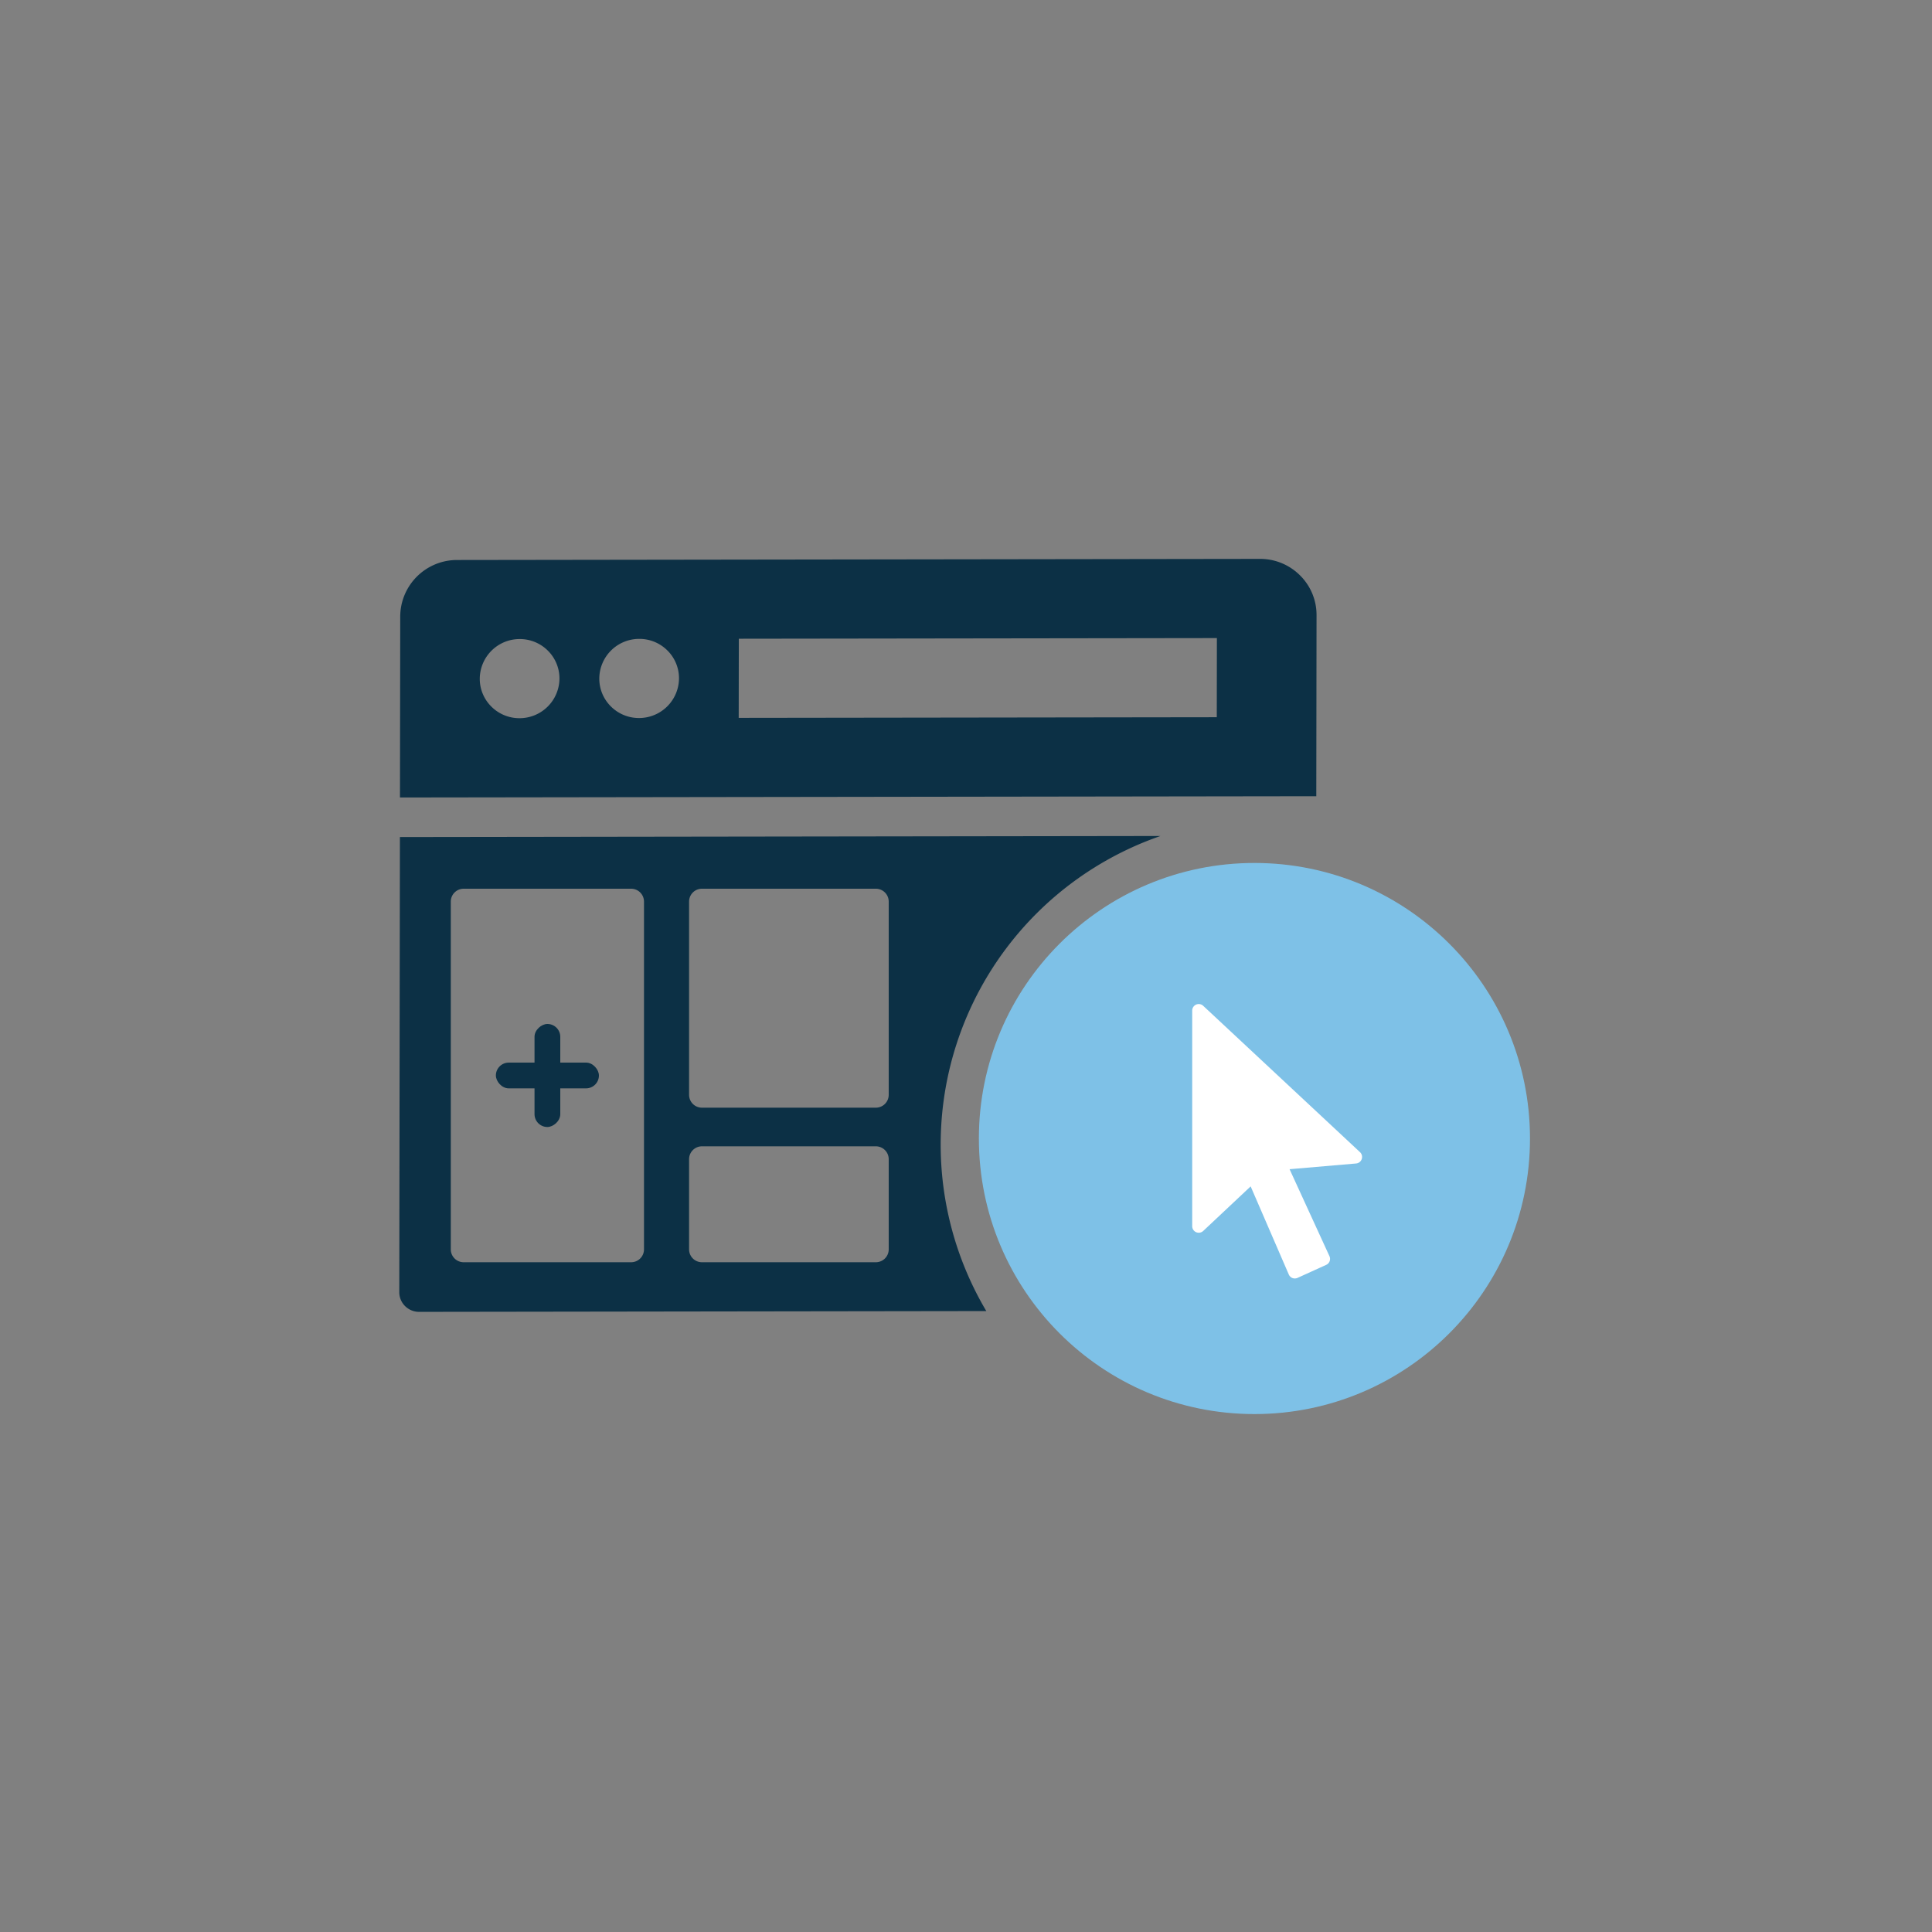 <svg xmlns="http://www.w3.org/2000/svg" xmlns:xlink="http://www.w3.org/1999/xlink" width="300" height="300" viewBox="0 0 300 300"><rect x="0" y="0" width="300" height="300" fill="#808080" stroke="none"/><defs><clipPath id="b"><rect width="300" height="300"/></clipPath></defs><g id="a" clip-path="url(#b)"><g transform="translate(46.438 57.004)"><g transform="translate(105.937 77.42)"><g transform="translate(-0.375 -0.424)"><g transform="translate(0 0)"><ellipse cx="42.788" cy="42.788" rx="42.788" ry="42.788" fill="#7ec1e7"/></g></g><g transform="translate(32.75 21.485)"><path d="M29.927,47.61a1.059,1.059,0,0,1-.365-.067A1.028,1.028,0,0,1,29,47L23.075,33.312l-7.367,6.923A1.014,1.014,0,0,1,14,39.494V6.015a1.014,1.014,0,0,1,1.708-.741L40.057,28a1.018,1.018,0,0,1-.606,1.756l-10.332.888,6.194,13.506a1.015,1.015,0,0,1,.028.777,1,1,0,0,1-.527.567l-4.466,2.029A1.027,1.027,0,0,1,29.927,47.61Z" transform="translate(-14 -5)" fill="#fff"/></g></g><path d="M3.19,117.005h0a3.079,3.079,0,0,1-2.193-.9A3.032,3.032,0,0,1,.1,113.937L.2,43.279l118.1-.165a50.7,50.7,0,0,0-27.045,73.768ZM47.1,91.3a2,2,0,0,0-2,2v14a2,2,0,0,0,2,2h27a2,2,0,0,0,2-2v-14a2,2,0,0,0-2-2Zm-37-40a2,2,0,0,0-2,2v54a2,2,0,0,0,2,2h26a2,2,0,0,0,2-2v-54a2,2,0,0,0-2-2Zm37,0a2,2,0,0,0-2,2v30a2,2,0,0,0,2,2h27a2,2,0,0,0,2-2v-30a2,2,0,0,0-2-2ZM.208,37.135h0L.248,9.012A8.812,8.812,0,0,1,9.062.257L133.742.084h.013a8.744,8.744,0,0,1,6.231,2.579,8.634,8.634,0,0,1,2.547,6.151l-.04,28.122ZM18.8,12.532a6.194,6.194,0,0,0-6.2,6.152,6.066,6.066,0,0,0,1.788,4.324,6.146,6.146,0,0,0,4.379,1.812h.011a6.193,6.193,0,0,0,6.195-6.152,6.071,6.071,0,0,0-1.788-4.324,6.146,6.146,0,0,0-4.379-1.812Zm18.559-.026a6.194,6.194,0,0,0-6.2,6.152,6.067,6.067,0,0,0,1.788,4.324,6.15,6.15,0,0,0,4.38,1.812h.009a6.2,6.2,0,0,0,6.2-6.153,6.071,6.071,0,0,0-1.788-4.324,6.148,6.148,0,0,0-4.381-1.812Zm89.7-.125-74.235.1-.018,12.289,74.236-.1Z" transform="translate(15.461 29.696)" fill="#0c3045"/></g><g transform="translate(-2 15)"><rect width="16" height="4" rx="2" transform="translate(79 150)" fill="#0c3045"/><rect width="16" height="4" rx="2" transform="translate(89 144) rotate(90)" fill="#0c3045"/></g></g></svg>